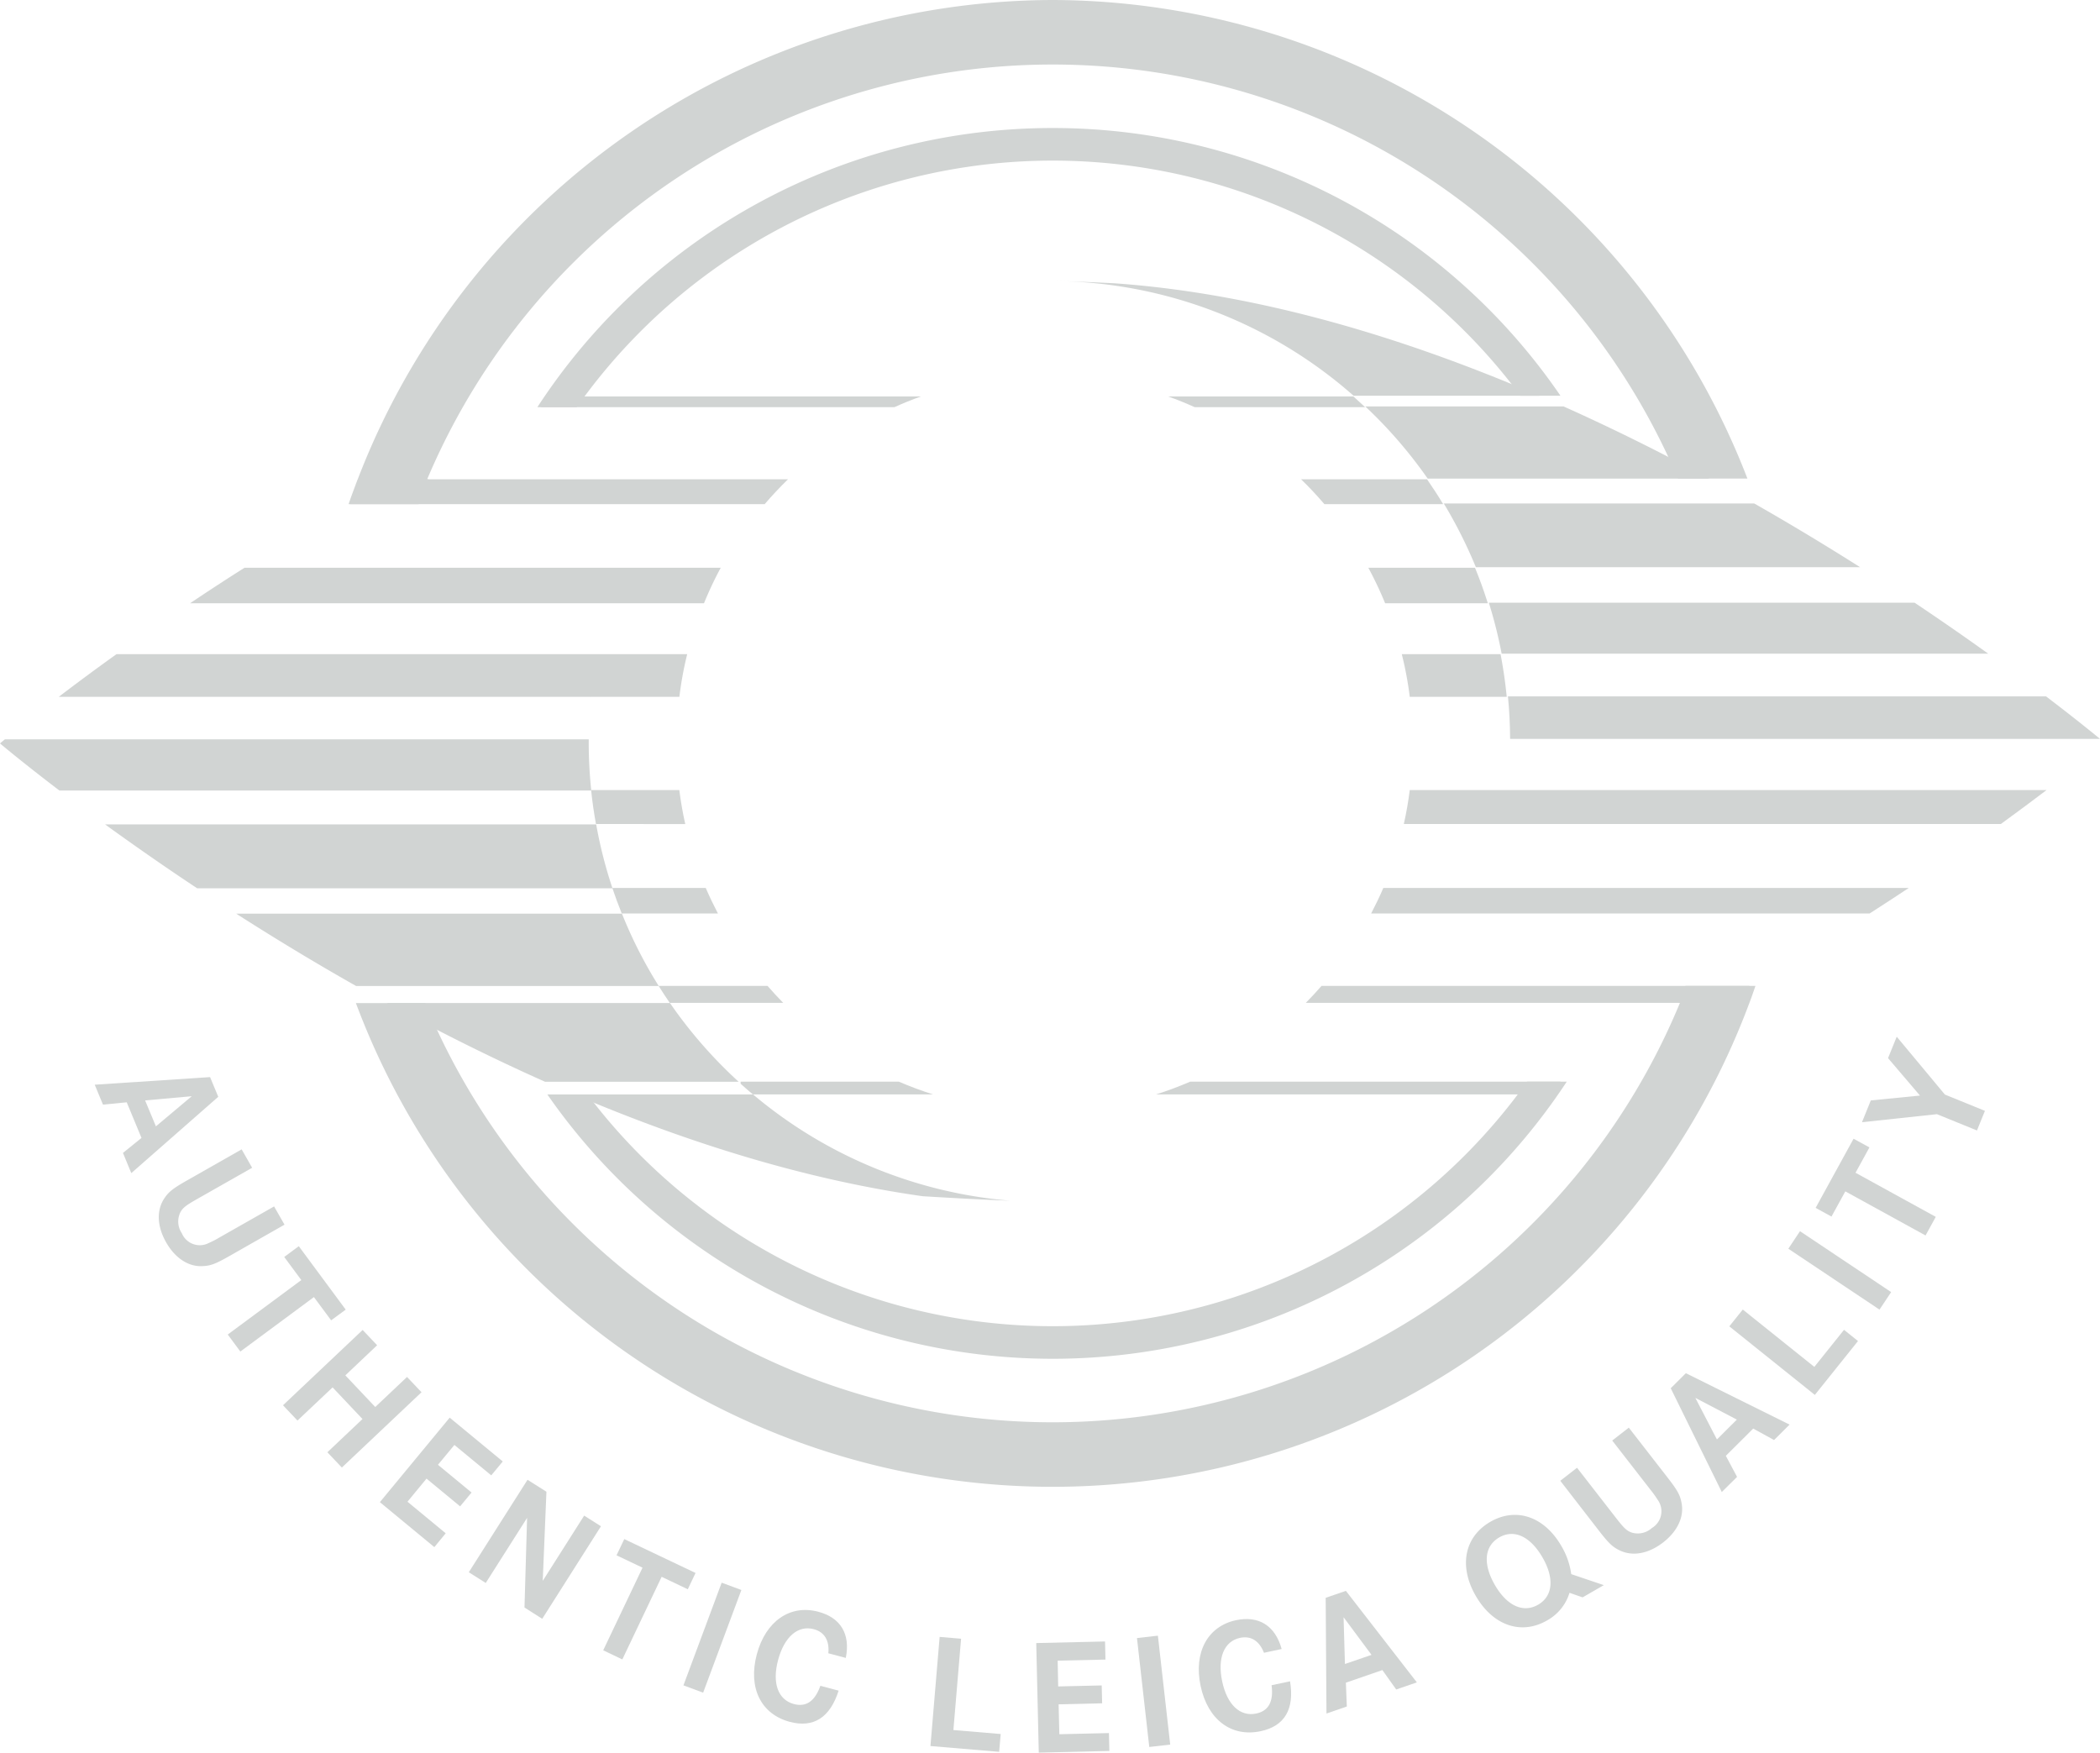 <?xml version="1.0" encoding="UTF-8"?>
<svg xmlns="http://www.w3.org/2000/svg" width="290" height="242.04" viewBox="0 0 290 242.04">
  <g id="Signet_Leica-Quality" transform="translate(0 0)">
    <path id="Pfad_92" data-name="Pfad 92" d="M147.46,192.97" transform="translate(-2.66 -26.9)" fill="#d1d4d3"></path>
    <path id="Pfad_93" data-name="Pfad 93" d="M106.66,178.05H81.96c15.26,6.5,31.64,11.72,48.12,14.05,4.77.29,8.88.5,12.09.62A63.255,63.255,0,0,1,106.66,178.05Z" transform="translate(-2.66 -26.9)" fill="#d1d4d3"></path>
    <path id="Pfad_94" data-name="Pfad 94" d="M95.18,165.42H56.05c6.89,3.77,14.22,7.46,21.87,10.87h26.74A63.806,63.806,0,0,1,95.18,165.42Z" transform="translate(-2.66 -26.9)" fill="#d1d4d3"></path>
    <path id="Pfad_95" data-name="Pfad 95" d="M88.55,153.08H35.28c5.09,3.26,10.64,6.64,16.56,9.99H93.63A62.1,62.1,0,0,1,88.55,153.08Z" transform="translate(-2.66 -26.9)" fill="#d1d4d3"></path>
    <path id="Pfad_96" data-name="Pfad 96" d="M84.99,140.75H17.17c3.66,2.65,7.93,5.65,12.71,8.82H87.24A61.935,61.935,0,0,1,84.99,140.75Z" transform="translate(-2.66 -26.9)" fill="#d1d4d3"></path>
    <path id="Pfad_97" data-name="Pfad 97" d="M83.96,129H3.34c-.44.36-.68.57-.68.57s2.95,2.5,8.2,6.5H84.31A63.76,63.76,0,0,1,83.96,129Z" transform="translate(-2.66 -26.9)" fill="#d1d4d3"></path>
    <g id="Gruppe_20" data-name="Gruppe 20" transform="translate(188.54 56.13)">
      <path id="Pfad_98" data-name="Pfad 98" d="M199.82,93h38.9c-6.38-3.45-13.12-6.83-20.14-9.97H191.2A63.566,63.566,0,0,1,199.82,93Z" transform="translate(-191.2 -83.03)" fill="#d1d4d3"></path>
    </g>
    <g id="Gruppe_21" data-name="Gruppe 21" transform="translate(199.38 69.53)">
      <path id="Pfad_99" data-name="Pfad 99" d="M206.47,105.23h53.06c-4.54-2.88-9.44-5.85-14.62-8.8H202.04A64.677,64.677,0,0,1,206.47,105.23Z" transform="translate(-202.04 -96.43)" fill="#d1d4d3"></path>
    </g>
    <g id="Gruppe_22" data-name="Gruppe 22" transform="translate(8.12 90.34)">
      <path id="Pfad_100" data-name="Pfad 100" d="M197.34,123.13h13.39c-.19-1.99-.48-3.96-.85-5.89H196.24A48.151,48.151,0,0,1,197.34,123.13Z" transform="translate(-10.78 -117.24)" fill="#d1d4d3"></path>
      <path id="Pfad_101" data-name="Pfad 101" d="M97.56,117.24H18.75c-3.06,2.19-5.73,4.18-7.97,5.89h85.7A48.111,48.111,0,0,1,97.56,117.24Z" transform="translate(-10.78 -117.24)" fill="#d1d4d3"></path>
    </g>
    <g id="Gruppe_23" data-name="Gruppe 23" transform="translate(26.25 78.41)">
      <path id="Pfad_102" data-name="Pfad 102" d="M193.94,110.21h14.18c-.52-1.66-1.11-3.3-1.77-4.9H191.62A51.022,51.022,0,0,1,193.94,110.21Z" transform="translate(-28.91 -105.31)" fill="#d1d4d3"></path>
      <path id="Pfad_103" data-name="Pfad 103" d="M102.19,105.31H36.42q-3.945,2.5-7.51,4.9H99.88A48.658,48.658,0,0,1,102.19,105.31Z" transform="translate(-28.91 -105.31)" fill="#d1d4d3"></path>
    </g>
    <g id="Gruppe_24" data-name="Gruppe 24" transform="translate(145.52 38.81)">
      <path id="Pfad_104" data-name="Pfad 104" d="M189.58,81.55h25.64c-18.49-7.97-38.67-14.12-58.69-15.53-3.6-.18-6.45-.29-8.35-.31A63.333,63.333,0,0,1,189.58,81.55Z" transform="translate(-148.18 -65.71)" fill="#d1d4d3"></path>
    </g>
    <g id="Gruppe_25" data-name="Gruppe 25" transform="translate(205.6 83.23)">
      <path id="Pfad_105" data-name="Pfad 105" d="M210.03,117.17h67.19c-3.03-2.17-6.44-4.55-10.17-7.04H208.26A64.128,64.128,0,0,1,210.03,117.17Z" transform="translate(-208.26 -110.13)" fill="#d1d4d3"></path>
    </g>
    <g id="Gruppe_26" data-name="Gruppe 26" transform="translate(81.593 96.17)">
      <path id="Pfad_106" data-name="Pfad 106" d="M84.26,123.07h0v.04A.03.03,0,0,1,84.26,123.07Z" transform="translate(-84.253 -123.07)" fill="#d1d4d3"></path>
      <path id="Pfad_107" data-name="Pfad 107" d="M211.2,128.94h81.46c-1.18-.97-3.73-3.04-7.45-5.87H210.9Q211.185,125.965,211.2,128.94Z" transform="translate(-84.253 -123.07)" fill="#d1d4d3"></path>
    </g>
    <g id="Gruppe_27" data-name="Gruppe 27" transform="translate(48.35 66.19)">
      <path id="Pfad_108" data-name="Pfad 108" d="M185.55,96.52h16.4c-.7-1.17-1.45-2.31-2.22-3.43h-17.4C183.46,94.18,184.53,95.33,185.55,96.52Z" transform="translate(-51.01 -93.09)" fill="#d1d4d3"></path>
      <path id="Pfad_109" data-name="Pfad 109" d="M111.48,93.09H57.18c-2.1,1.14-4.15,2.28-6.17,3.43h57.25C109.28,95.33,110.36,94.18,111.48,93.09Z" transform="translate(-51.01 -93.09)" fill="#d1d4d3"></path>
    </g>
    <g id="Gruppe_28" data-name="Gruppe 28" transform="translate(74.6 54.75)">
      <path id="Pfad_110" data-name="Pfad 110" d="M129.84,81.65H80.61c-1.12.49-2.24.98-3.35,1.48h48.92C127.37,82.59,128.59,82.09,129.84,81.65Z" transform="translate(-77.26 -81.65)" fill="#d1d4d3"></path>
      <path id="Pfad_111" data-name="Pfad 111" d="M167.64,83.13h23.54c-.53-.5-1.07-.99-1.62-1.48H163.97C165.22,82.09,166.44,82.59,167.64,83.13Z" transform="translate(-77.26 -81.65)" fill="#d1d4d3"></path>
    </g>
    <g id="Gruppe_29" data-name="Gruppe 29" transform="translate(81.63 109.11)">
      <path id="Pfad_112" data-name="Pfad 112" d="M96.47,136.01H84.29c.16,1.58.39,3.15.67,4.69H97.29C96.94,139.16,96.67,137.59,96.47,136.01Z" transform="translate(-84.29 -136.01)" fill="#d1d4d3"></path>
      <path id="Pfad_113" data-name="Pfad 113" d="M197.34,136.01c-.2,1.59-.47,3.15-.82,4.69h82.44c2.38-1.72,4.48-3.3,6.32-4.69Z" transform="translate(-84.29 -136.01)" fill="#d1d4d3"></path>
    </g>
    <g id="Gruppe_30" data-name="Gruppe 30" transform="translate(84.56 122.63)">
      <path id="Pfad_114" data-name="Pfad 114" d="M100.12,149.53H87.22c.4,1.19.83,2.36,1.3,3.52H101.8C101.2,151.9,100.64,150.73,100.12,149.53Z" transform="translate(-87.22 -149.53)" fill="#d1d4d3"></path>
      <path id="Pfad_115" data-name="Pfad 115" d="M193.69,149.53c-.51,1.2-1.08,2.37-1.68,3.52h68.84c1.86-1.19,3.66-2.37,5.4-3.52Z" transform="translate(-87.22 -149.53)" fill="#d1d4d3"></path>
    </g>
    <g id="Gruppe_31" data-name="Gruppe 31" transform="translate(90.95 136.15)">
      <path id="Pfad_116" data-name="Pfad 116" d="M108.65,163.05H93.61c.5.79,1.01,1.58,1.54,2.35h15.67C110.07,164.64,109.35,163.85,108.65,163.05Z" transform="translate(-93.61 -163.05)" fill="#d1d4d3"></path>
      <path id="Pfad_117" data-name="Pfad 117" d="M185.16,163.05c-.7.8-1.42,1.59-2.18,2.35h57.07q2.13-1.17,4.22-2.35Z" transform="translate(-93.61 -163.05)" fill="#d1d4d3"></path>
    </g>
    <g id="Gruppe_32" data-name="Gruppe 32" transform="translate(102.28 149.38)">
      <path id="Pfad_118" data-name="Pfad 118" d="M126.79,176.28H104.94v.29c.55.5,1.12.99,1.69,1.47h24.88Q129.095,177.275,126.79,176.28Z" transform="translate(-104.94 -176.28)" fill="#d1d4d3"></path>
      <path id="Pfad_119" data-name="Pfad 119" d="M167.02,176.28c-1.53.66-3.11,1.25-4.71,1.76h51.83c1.36-.58,2.7-1.16,4.04-1.76Z" transform="translate(-104.94 -176.28)" fill="#d1d4d3"></path>
    </g>
    <path id="Pfad_120" data-name="Pfad 120" d="M148.03,26.9A103.1,103.1,0,0,0,52.06,93.09h-.01l-.12.33c-.05.12-.1.25-.15.37h.01c-.34.9-.68,1.81-.99,2.73h9.68c.44-1.15.88-2.3,1.36-3.43h-.19a93.774,93.774,0,0,1,172.72-.1h9.6A103.117,103.117,0,0,0,148.03,26.9Z" transform="translate(-2.66 -26.9)" fill="#d1d4d3"></path>
    <path id="Pfad_121" data-name="Pfad 121" d="M245.08,163.05h-9.67c-.3.79-.61,1.57-.94,2.35h.18a93.755,93.755,0,0,1-173.26.03H51.81a102.686,102.686,0,0,0,192.43-.02h0C244.55,164.62,244.81,163.83,245.08,163.05Z" transform="translate(-2.66 -26.9)" fill="#d1d4d3"></path>
    <path id="Pfad_122" data-name="Pfad 122" d="M213.55,176.28a80.463,80.463,0,0,1-129.76,1.77H78.25a84.965,84.965,0,0,0,140.77-1.77Z" transform="translate(-2.66 -26.9)" fill="#d1d4d3"></path>
    <path id="Pfad_123" data-name="Pfad 123" d="M148.03,44.58A84.877,84.877,0,0,0,76.87,83.13h5.44a80.472,80.472,0,0,1,130.32-1.58h5.52A84.893,84.893,0,0,0,148.03,44.58Z" transform="translate(-2.66 -26.9)" fill="#d1d4d3"></path>
    <g id="Gruppe_33" data-name="Gruppe 33" transform="translate(13.08 143.17)">
      <path id="Pfad_124" data-name="Pfad 124" d="M31.67,175.65l1.13,2.72L20.79,188.91l-1.15-2.79,2.56-2.07-2.04-4.92-3.28.32-1.14-2.75Zm-7.48,6.8,4.95-4.16-6.44.58Z" transform="translate(-15.74 -170.07)" fill="#d1d4d3"></path>
      <path id="Pfad_125" data-name="Pfad 125" d="M36.03,185.63l1.45,2.54-7.55,4.29c-1.62.92-2.06,1.25-2.4,1.94a2.882,2.882,0,0,0,.24,2.81,2.681,2.681,0,0,0,3.74,1.34,12.184,12.184,0,0,0,1.45-.75l7.55-4.29,1.44,2.52-7.59,4.32c-1.91,1.09-2.6,1.35-3.66,1.4-1.98.14-3.86-1.09-5.11-3.3s-1.34-4.43-.22-6.08c.59-.88,1.17-1.34,3.08-2.43Z" transform="translate(-15.74 -170.07)" fill="#d1d4d3"></path>
      <path id="Pfad_126" data-name="Pfad 126" d="M43.92,199l6.48,8.76-2.01,1.48-2.38-3.21-10.16,7.52-1.74-2.35,10.16-7.52-2.36-3.19Z" transform="translate(-15.74 -170.07)" fill="#d1d4d3"></path>
      <path id="Pfad_127" data-name="Pfad 127" d="M50.35,216.84l4.13,4.37,4.39-4.15,2,2.11-11,10.4-2-2.11,4.85-4.59-4.13-4.37-4.85,4.58-2-2.11,11-10.4,2,2.11Z" transform="translate(-15.74 -170.07)" fill="#d1d4d3"></path>
      <path id="Pfad_128" data-name="Pfad 128" d="M63.14,229.19l4.64,3.83-1.58,1.91-4.64-3.83-2.63,3.19,5.28,4.36-1.57,1.91-7.52-6.21,9.64-11.67,7.33,6.05-1.59,1.92-5.09-4.2Z" transform="translate(-15.74 -170.07)" fill="#d1d4d3"></path>
      <path id="Pfad_129" data-name="Pfad 129" d="M75.51,231.26l2.61,1.65-.51,12.31,5.72-9.01,2.32,1.47-8.11,12.78-2.45-1.56.36-12.38-5.71,8.99-2.34-1.48Z" transform="translate(-15.74 -170.07)" fill="#d1d4d3"></path>
      <path id="Pfad_130" data-name="Pfad 130" d="M88.87,239.45l9.84,4.68-1.07,2.25-3.61-1.72L88.6,256.07l-2.64-1.26,5.43-11.41-3.59-1.71Z" transform="translate(-15.74 -170.07)" fill="#d1d4d3"></path>
      <path id="Pfad_131" data-name="Pfad 131" d="M99.76,260.66l-2.72-1.01,5.28-14.18,2.72,1.01Z" transform="translate(-15.74 -170.07)" fill="#d1d4d3"></path>
      <path id="Pfad_132" data-name="Pfad 132" d="M119.46,255.86l-2.41-.64c.17-1.76-.53-2.94-2.02-3.33-2.17-.58-4.06,1.05-4.92,4.26-.85,3.18-.01,5.49,2.18,6.08,1.69.45,2.9-.38,3.66-2.52l2.52.67c-1.18,3.72-3.47,5.18-6.74,4.31-3.99-1.06-5.79-4.71-4.56-9.32,1.22-4.58,4.59-6.92,8.48-5.89C118.76,250.3,120.12,252.58,119.46,255.86Z" transform="translate(-15.74 -170.07)" fill="#d1d4d3"></path>
      <path id="Pfad_133" data-name="Pfad 133" d="M132.42,252.96l2.96.25-1.06,12.61,6.53.55-.21,2.46-9.49-.8Z" transform="translate(-15.74 -170.07)" fill="#d1d4d3"></path>
      <path id="Pfad_134" data-name="Pfad 134" d="M148.79,259.8l6.01-.14.06,2.47-6.01.14.1,4.13,6.85-.16.06,2.47-9.75.23-.35-15.13,9.5-.22.06,2.5-6.6.15Z" transform="translate(-15.74 -170.07)" fill="#d1d4d3"></path>
      <path id="Pfad_135" data-name="Pfad 135" d="M164.26,267.83l-2.89.33-1.7-15.04,2.89-.33Z" transform="translate(-15.74 -170.07)" fill="#d1d4d3"></path>
      <path id="Pfad_136" data-name="Pfad 136" d="M179.65,254.63l-2.44.52c-.65-1.65-1.8-2.38-3.31-2.06-2.2.47-3.15,2.78-2.46,6.02.68,3.22,2.48,4.9,4.7,4.43,1.71-.36,2.41-1.65,2.12-3.91l2.55-.54c.63,3.86-.75,6.19-4.06,6.89-4.04.86-7.3-1.58-8.29-6.24-.99-4.64.96-8.25,4.89-9.09C176.5,249.99,178.76,251.41,179.65,254.63Z" transform="translate(-15.74 -170.07)" fill="#d1d4d3"></path>
      <path id="Pfad_137" data-name="Pfad 137" d="M185.73,247.56l2.79-.96,9.8,12.64-2.85.98-1.91-2.68-5.04,1.74.13,3.29-2.81.97Zm6.33,7.88-3.86-5.2.19,6.46Z" transform="translate(-15.74 -170.07)" fill="#d1d4d3"></path>
      <path id="Pfad_138" data-name="Pfad 138" d="M219.64,244.29l4.5,1.52-2.93,1.69-1.81-.63a6.527,6.527,0,0,1-3.09,3.81c-3.56,2.06-7.47.73-9.85-3.38s-1.57-8.16,2-10.23,7.47-.73,9.82,3.34A10.367,10.367,0,0,1,219.64,244.29Zm-10.55,1.49c1.67,2.89,3.92,3.92,5.98,2.73,2.04-1.18,2.27-3.65.6-6.53-1.68-2.91-3.93-3.94-5.97-2.76C207.64,240.41,207.41,242.87,209.09,245.78Z" transform="translate(-15.74 -170.07)" fill="#d1d4d3"></path>
      <path id="Pfad_139" data-name="Pfad 139" d="M218.13,231.4l2.31-1.8,5.33,6.86c1.14,1.47,1.53,1.86,2.26,2.1a2.9,2.9,0,0,0,2.75-.64,2.687,2.687,0,0,0,.8-3.89,14.119,14.119,0,0,0-.95-1.33l-5.33-6.86,2.29-1.78,5.36,6.9c1.35,1.74,1.71,2.38,1.91,3.43.42,1.94-.53,3.98-2.54,5.53s-4.19,1.96-5.99,1.09c-.96-.46-1.5-.96-2.85-2.7Z" transform="translate(-15.74 -170.07)" fill="#d1d4d3"></path>
      <path id="Pfad_140" data-name="Pfad 140" d="M233.38,218.62l2.09-2.08,14.32,7.1-2.14,2.13-2.88-1.58-3.78,3.76,1.55,2.91-2.11,2.09Zm9.13,4.33-5.73-3,2.98,5.74Z" transform="translate(-15.74 -170.07)" fill="#d1d4d3"></path>
      <path id="Pfad_141" data-name="Pfad 141" d="M241.47,210.07l1.86-2.32,9.88,7.92,4.1-5.12,1.93,1.55-5.96,7.44Z" transform="translate(-15.74 -170.07)" fill="#d1d4d3"></path>
      <path id="Pfad_142" data-name="Pfad 142" d="M263.82,205.34l-1.61,2.42-12.59-8.41,1.61-2.42Z" transform="translate(-15.74 -170.07)" fill="#d1d4d3"></path>
      <path id="Pfad_143" data-name="Pfad 143" d="M253.39,193.71l5.24-9.55,2.19,1.2-1.92,3.5,11.08,6.09-1.41,2.57-11.08-6.09-1.91,3.48Z" transform="translate(-15.74 -170.07)" fill="#d1d4d3"></path>
      <path id="Pfad_144" data-name="Pfad 144" d="M259.79,181.88l1.22-3.01,6.79-.67-4.41-5.17,1.2-2.96,6.65,7.99,5.53,2.25-1.1,2.71-5.53-2.25Z" transform="translate(-15.74 -170.07)" fill="#d1d4d3"></path>
    </g>
  </g>
</svg>
